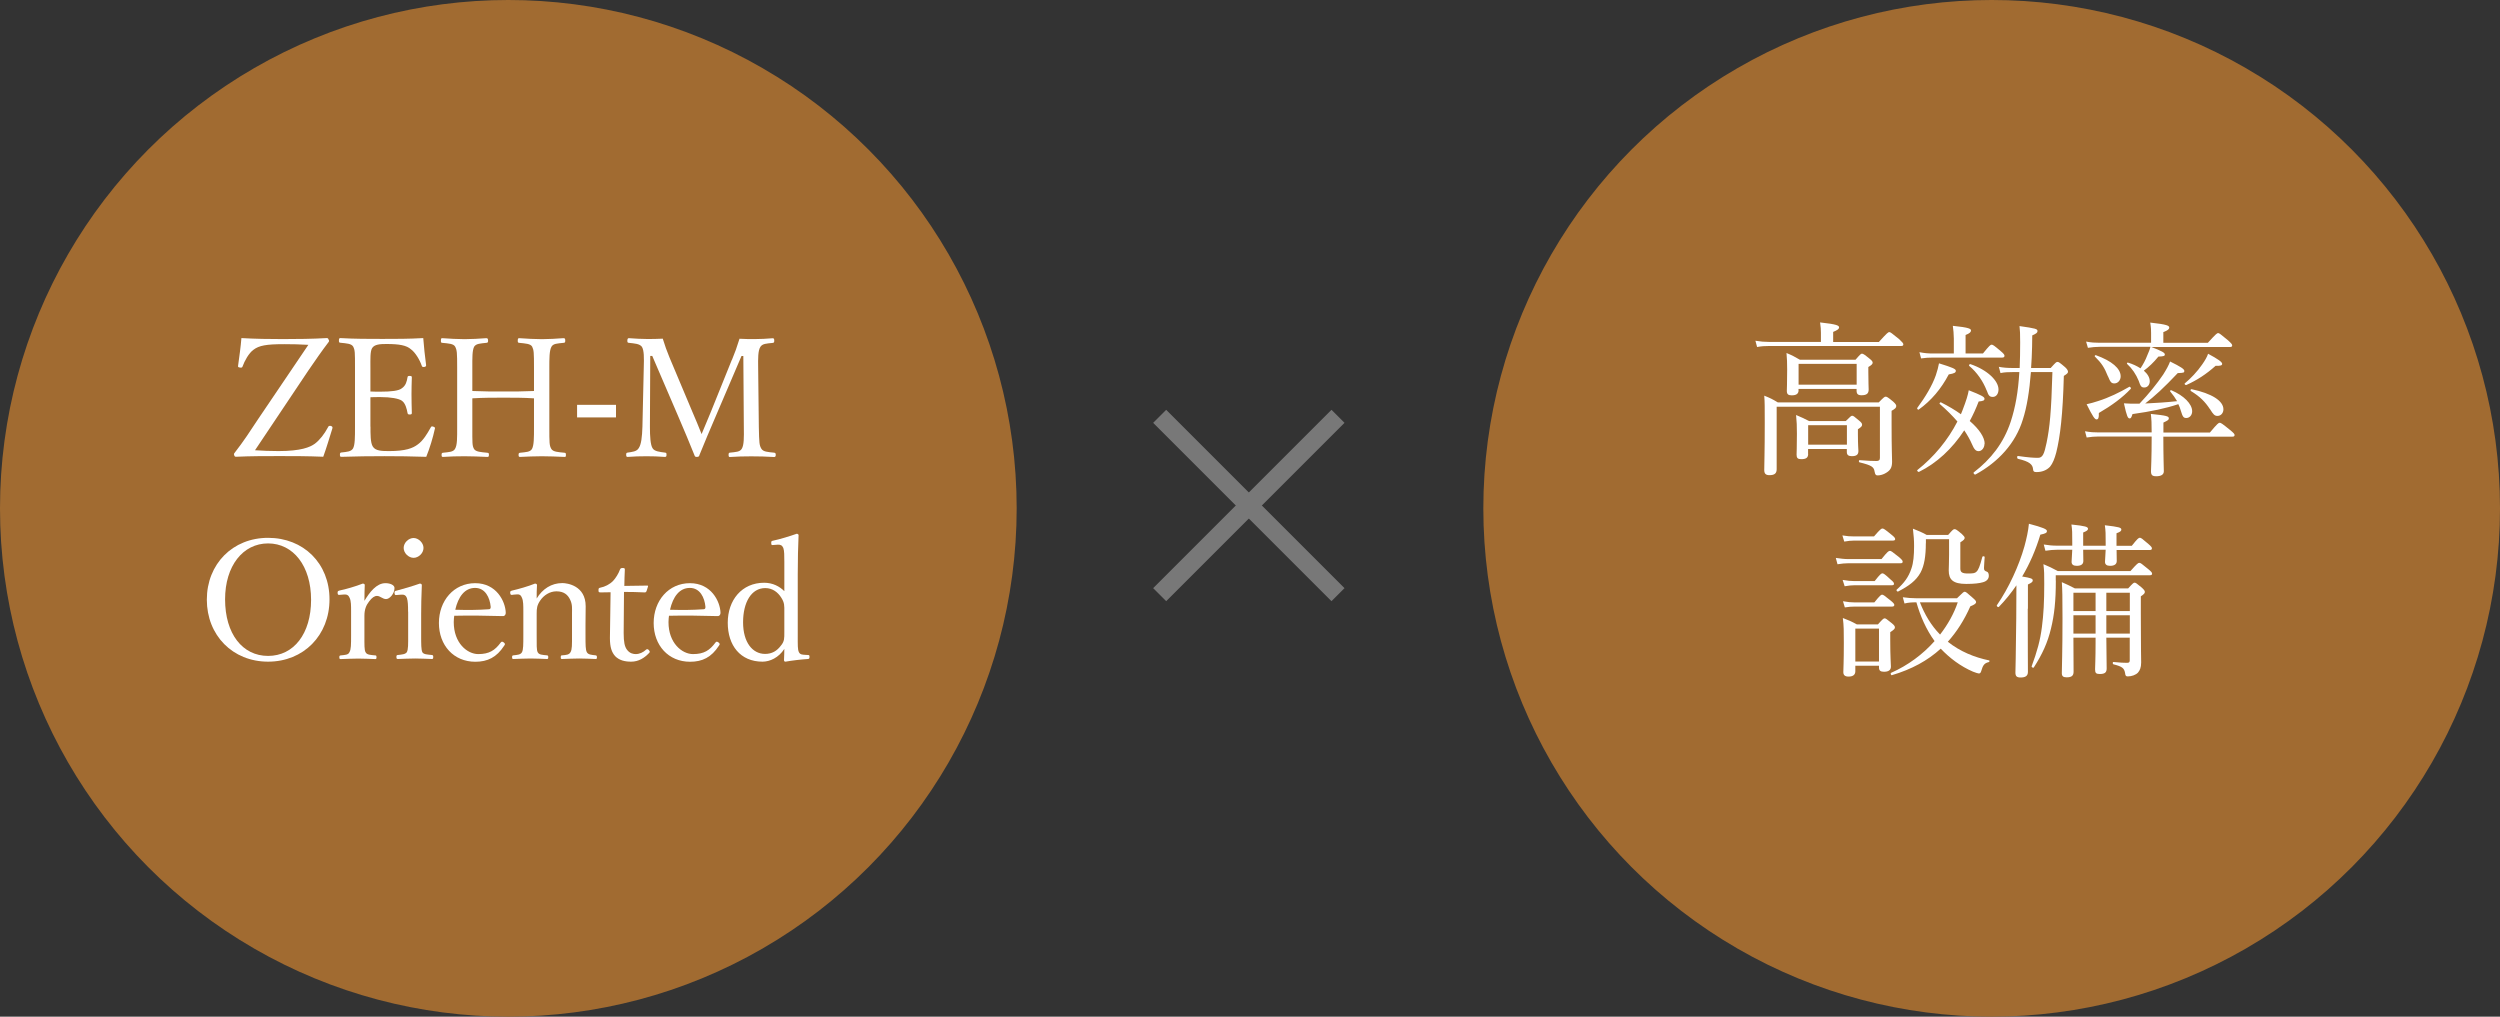 <?xml version="1.0" encoding="UTF-8"?><svg id="_レイヤー_2" xmlns="http://www.w3.org/2000/svg" width="300" height="122" viewBox="0 0 300 122"><rect x="0" y="0" width="300" height="122" fill="#333333" stroke="none"/><defs><style>.cls-1{fill:none;stroke:#787878;stroke-miterlimit:10;stroke-width:2.21px;}.cls-2{fill:#a16b31;}.cls-2,.cls-3{stroke-width:0px;}.cls-3{fill:#fff;}</style></defs><g id="_レイヤー_1-2"><line class="cls-1" x1="139.16" y1="71.36" x2="160.56" y2="49.96"/><line class="cls-1" x1="139.16" y1="49.96" x2="160.56" y2="71.36"/><circle class="cls-2" cx="61" cy="61" r="61"/><path class="cls-3" d="m36.99,41.38c-.99-.06-1.91-.08-2.88-.08-2.16,0-3.02.16-3.69.67-.56.4-1.07,1.33-1.31,2-.04.12-.08.16-.3.14-.24-.04-.26-.08-.24-.22.14-1.01.32-2.3.4-3.32,1.73.1,3.36.12,4.98.12s3.59-.02,5.24-.12c.14,0,.18.02.24.18.08.14.08.18,0,.3-.85,1.11-1.51,2.08-2.44,3.43l-6.39,9.55c.93.06,1.79.1,2.82.1,2.68,0,3.79-.46,4.37-.89.58-.44,1.15-1.17,1.57-1.97.06-.12.1-.2.34-.16.22.08.22.16.18.32-.32,1.03-.71,2.34-1.09,3.38-1.91-.08-3.61-.08-5.24-.08-1.73,0-3.47,0-5.18.08-.14,0-.2,0-.26-.16-.04-.1-.06-.18.02-.28,1.13-1.45,1.91-2.66,2.84-4.07l6.04-8.93Z"/><path class="cls-3" d="m44.46,51.21c0,.83-.02,1.93.28,2.38.32.52,1.07.54,1.96.54,1.97,0,2.84-.34,3.45-.81.64-.46,1.13-1.29,1.53-2.01.06-.12.1-.18.3-.12.24.08.24.16.2.28-.22,1.03-.62,2.34-1.03,3.35-1.71-.06-3.39-.08-5-.08-1.69,0-3.51.02-5.2.08-.12,0-.16-.06-.16-.26s.04-.24.16-.26c.7-.08,1.17-.1,1.41-.48.24-.44.24-1.31.24-2.62v-7.05c0-1.89,0-2.12-.22-2.56-.22-.36-.77-.38-1.53-.46-.14-.02-.18-.04-.18-.24,0-.26.04-.32.18-.32,1.65.1,3.42.1,5.04.1s3.2,0,4.9-.1c.08,1.01.2,2.22.34,3.22.02.12-.02.2-.18.24-.24.04-.3-.02-.34-.14-.24-.71-.77-1.59-1.29-1.97-.54-.48-1.39-.64-2.96-.64-.75,0-1.43.04-1.71.5-.24.4-.2,1.31-.2,2.36v2.84c.32.02.79.02,1.23.02,1.25,0,2.2-.1,2.56-.42.46-.32.58-.81.66-1.29.02-.12.04-.18.24-.18.26,0,.28.06.28.18-.02.69-.04,1.33-.04,2.01,0,.73.02,1.53.04,2.24,0,.14-.02.2-.28.2-.18,0-.22-.08-.24-.2-.08-.44-.24-1.17-.7-1.47-.36-.24-1.29-.42-2.52-.42-.44,0-.91,0-1.23.02v3.51Z"/><path class="cls-3" d="m56.68,51.21c0,1.97-.02,2.26.2,2.66.22.36.83.38,1.59.46.16.02.2.04.2.24,0,.22-.04.26-.2.26-.85-.04-1.91-.08-2.72-.08s-1.81.02-2.6.08c-.12,0-.16-.04-.16-.24s.04-.24.16-.26c.71-.08,1.23-.08,1.45-.46.28-.46.26-1.33.26-2.66v-7.05c0-1.89-.02-2.12-.24-2.56-.2-.36-.77-.38-1.55-.46-.14-.02-.16-.04-.16-.24,0-.26.02-.32.16-.32.83.06,1.89.12,2.68.12s1.83-.06,2.6-.12c.16,0,.22.06.22.32,0,.2-.06.22-.2.24-.69.08-1.23.08-1.47.46-.24.46-.22,1.35-.22,2.56v2.76c1.33.06,2.5.06,3.75.06s2.38,0,3.65-.06v-2.76c0-1.89-.02-2.14-.22-2.56-.2-.36-.81-.38-1.55-.46-.14-.02-.18-.04-.18-.24,0-.26.04-.32.18-.32.83.06,1.91.12,2.72.12s1.79-.06,2.58-.12c.18,0,.22.06.22.3,0,.22-.04.24-.2.26-.74.08-1.23.08-1.45.46-.26.46-.26,1.39-.26,2.56v7.05c0,1.97,0,2.24.24,2.66.22.36.81.38,1.59.46.14.02.16.06.16.26s-.02.24-.16.24c-.89-.04-1.93-.08-2.72-.08s-1.85.04-2.62.08c-.14,0-.18-.04-.18-.24s.04-.24.18-.26c.71-.08,1.21-.08,1.43-.46.24-.46.24-1.33.24-2.66v-3.41c-1.27-.08-2.42-.08-3.65-.08s-2.42,0-3.75.08v3.41Z"/><path class="cls-3" d="m73.92,50.09h-4.67v-1.51h4.67v1.51Z"/><path class="cls-3" d="m87.83,43.19c.34-.81.62-1.59.91-2.54.67.04,1.21.04,1.83.04s1.51-.04,2.14-.1c.16,0,.2.06.2.3,0,.2-.04.24-.2.26-.75.08-1.21.08-1.47.48-.28.46-.28,1.33-.26,2.54l.08,7.05c.04,1.97.06,2.2.3,2.62.22.38.77.4,1.53.48.14.02.2.06.2.26s-.06.26-.2.26c-.85-.06-1.96-.08-2.74-.08-.81,0-1.79.02-2.58.08-.1,0-.14-.06-.14-.26s.04-.24.14-.26c.71-.08,1.23-.08,1.45-.48.26-.44.26-1.31.24-2.62l-.06-8.5h-.22l-2.98,6.97c-.91,2.1-1.45,3.41-2.06,4.9-.04.16-.08.24-.34.24-.2,0-.22-.08-.28-.24-.63-1.55-1.15-2.82-1.89-4.53l-3.16-7.35h-.24l-.04,8.5c0,1.17.06,2.18.32,2.58.22.38.87.44,1.47.52.18.02.2.06.2.26s-.04.26-.2.26c-.73-.06-1.47-.08-2.2-.08s-1.57.02-2.26.08c-.14,0-.18-.06-.18-.26s.04-.24.18-.26c.54-.08,1.09-.12,1.33-.54.3-.44.4-1.33.44-2.56l.16-7.05c.04-1.27.04-2.1-.22-2.54-.28-.38-.89-.4-1.57-.48-.14-.02-.18-.04-.18-.26,0-.24.08-.3.18-.3.75.06,1.61.1,2.18.1.64,0,1.11,0,1.89-.04.24.79.5,1.51.81,2.26l2.74,6.51c.42.95.71,1.69,1.11,2.68.42-.95.66-1.63,1.11-2.66l2.52-6.25Z"/><path class="cls-3" d="m39.54,71.92c0,4.33-3.12,7.48-7.37,7.48s-7.35-3.16-7.35-7.44,3.1-7.42,7.35-7.42,7.37,3.06,7.37,7.38Zm-12.53,0c0,4.13,2.08,6.79,5.16,6.79s5.16-2.66,5.16-6.73-2.14-6.77-5.16-6.77-5.16,2.7-5.16,6.71Z"/><path class="cls-3" d="m40.79,71.38c-.18.02-.26.02-.28-.22,0-.22.04-.24.24-.3.71-.14,1.95-.5,2.78-.83.12,0,.24.06.24.16-.02.58-.04,1.15-.04,1.91.62-1.03,1.45-2.12,2.52-2.12.6,0,1.09.24,1.09.58,0,.69-.59,1.33-1.01,1.33s-.71-.38-1.09-.38c-.3,0-.6.2-.95.67-.36.46-.56.97-.56,1.71v2.34c0,1.17-.02,1.77.14,2.04.16.32.58.32,1.17.38.1,0,.14.04.14.22s-.04.22-.14.22c-.65-.02-1.45-.06-2.04-.06s-1.47.04-2.12.06c-.12,0-.16-.04-.16-.22s.04-.2.16-.22c.54-.06.91-.06,1.05-.38.2-.34.2-.91.2-2.04v-2.84c0-.71,0-1.25-.16-1.61-.14-.36-.34-.46-.67-.44l-.5.04Z"/><path class="cls-3" d="m48.97,73.41c0-.75-.02-1.27-.14-1.65-.12-.32-.34-.44-.71-.4l-.5.04c-.2.02-.26.02-.28-.26,0-.2.04-.22.24-.26.7-.18,1.99-.56,2.8-.85.12,0,.24.06.24.18-.06,1.43-.08,2.52-.08,3.45v2.52c0,1.17,0,1.77.14,2.08.16.28.6.28,1.15.34.12.02.16.06.16.22,0,.22-.04.26-.16.26-.63-.02-1.41-.06-2-.06s-1.47.04-2.08.06c-.14,0-.18-.04-.18-.26,0-.16.04-.22.18-.22.5-.06.89-.08,1.07-.34.18-.34.16-.95.16-2.08v-2.78Zm1.85-7.66c0,.64-.6,1.19-1.19,1.19s-1.19-.56-1.19-1.19.6-1.19,1.19-1.19,1.19.58,1.19,1.19Z"/><path class="cls-3" d="m54.45,74.66c0,2.52,1.63,3.83,2.94,3.83s2-.44,2.7-1.39c.04-.06.1-.1.16-.1.08,0,.34.14.34.3,0,.06-.02.08-.1.2-.89,1.37-1.97,1.91-3.45,1.91-2.6,0-4.37-1.97-4.37-4.65s1.79-4.78,4.35-4.78,3.61,2.18,3.67,3.51c0,.14,0,.2-.1.34-.12.12-.2.1-.32.1-1.95-.06-4.01-.08-5.76-.04-.02.16-.06.42-.06.77Zm4.23-1.55c.16,0,.22-.14.2-.32-.1-1.05-.63-2.24-1.87-2.24s-2.02,1.05-2.38,2.62c1.45.04,2.6.04,4.05-.06Z"/><path class="cls-3" d="m61.52,71.38c-.22.02-.28.02-.3-.28,0-.14.04-.18.26-.24.71-.16,1.91-.5,2.72-.83.1,0,.24.06.24.16-.04.54-.04,1.11-.04,1.63.7-1.15,1.77-1.85,3.08-1.85.58,0,2.8.3,2.8,2.78,0,.71-.02,1.69-.02,2.18v1.29c0,1.17,0,1.75.16,2.04.16.3.52.32,1.05.38.12.02.16.06.16.22,0,.18-.02.22-.16.22-.63-.02-1.35-.06-1.96-.06s-1.39.04-2.06.06c-.14,0-.16-.04-.16-.22s.04-.22.16-.22c.48-.04.85-.06,1.01-.38.2-.32.18-.91.18-2.04v-2.62c0-.56.06-1.05-.22-1.63-.28-.6-.75-1.01-1.65-1.01-.81,0-1.53.48-1.95,1.11-.38.56-.42.93-.42,1.55v2.6c0,1.17-.02,1.77.12,2.04.16.32.54.32,1.11.38.12.02.16.04.16.22s-.04.22-.16.22c-.64-.02-1.35-.06-1.95-.06-.66,0-1.41.04-2.07.06-.12,0-.16-.04-.16-.22s.04-.2.16-.22c.48-.06.85-.06,1.03-.38.16-.32.16-.91.16-2.04v-2.84c0-.71,0-1.27-.16-1.63-.12-.34-.32-.46-.65-.42l-.48.04Z"/><path class="cls-3" d="m72.02,71.08c-.16,0-.2-.02-.2-.26,0-.2.02-.26.22-.3.54-.1,1.13-.4,1.53-.81.32-.34.66-.89.83-1.37.06-.12.1-.18.32-.18.24,0,.26.06.26.2-.02.56-.06,1.35-.06,1.95.79,0,1.93-.02,2.74-.04.1,0,.12.02.1.12l-.18.56c-.04.08-.1.14-.2.14-.71-.04-1.77-.06-2.5-.06l-.04,4.94c0,1.09.12,1.63.4,2,.34.46.79.52,1.05.52.44,0,.89-.2,1.25-.54.1-.08.22-.06.32.06.12.16.16.22.04.34-.56.6-1.27,1.05-2.16,1.05-.77,0-1.43-.16-1.93-.67-.4-.46-.62-1.05-.62-2.16,0-.91.04-1.81.04-2.74l.04-2.76-1.25.02Z"/><path class="cls-3" d="m80.22,74.66c0,2.52,1.63,3.83,2.94,3.83s2-.44,2.7-1.39c.04-.06.1-.1.16-.1.08,0,.34.14.34.3,0,.06-.02.08-.1.2-.89,1.37-1.97,1.91-3.45,1.91-2.6,0-4.37-1.97-4.37-4.65s1.79-4.78,4.35-4.78,3.61,2.18,3.67,3.51c0,.14,0,.2-.1.34-.12.12-.2.1-.32.1-1.95-.06-4.01-.08-5.76-.04-.02.16-.06.42-.06.77Zm4.23-1.55c.16,0,.22-.14.2-.32-.1-1.05-.63-2.24-1.87-2.24s-2.02,1.05-2.38,2.62c1.45.04,2.6.04,4.05-.06Z"/><path class="cls-3" d="m94.12,67.41c0-.71,0-1.29-.12-1.65-.14-.32-.34-.42-.67-.4l-.52.04c-.2.02-.26.02-.26-.22-.02-.24.04-.26.22-.3.77-.16,2.03-.54,2.84-.83.1,0,.22.08.22.16-.06,1.41-.1,2.86-.1,4.72v7.31c0,1.15-.02,1.71.14,2.02.14.3.44.3.73.32l.36.02c.14,0,.18.04.18.22,0,.2-.04.24-.18.26-.7.04-1.95.18-2.7.32-.12,0-.18-.06-.18-.2.02-.52.04-.87.04-1.33-.68,1.05-1.73,1.53-2.62,1.53-2.66,0-4.17-1.95-4.17-4.67s1.69-4.8,4.37-4.8c1.03,0,1.85.44,2.42,1.01v-3.53Zm0,5.98c0-.67.04-1.05-.38-1.69-.38-.6-1.01-1.13-1.91-1.13-1.67,0-2.66,1.71-2.66,4.11s1.13,3.79,2.64,3.79c.83,0,1.43-.36,1.91-1.01.42-.5.4-.89.4-1.57v-2.5Z"/><circle class="cls-2" cx="239" cy="61" r="61"/><path class="cls-3" d="m225.48,41.02c.97-1.07,1.11-1.17,1.23-1.17.14,0,.26.1,1.19.85.4.38.5.5.5.62,0,.14-.08.2-.26.2h-15.86c-.5,0-.87.02-1.43.12l-.2-.75c.63.1,1.07.14,1.63.14h6.23v-1.09c0-.32-.02-.75-.1-1.25,2.04.22,2.28.38,2.28.6,0,.18-.18.32-.71.54v1.21h5.5Zm1.51,9.89c0,3.14.06,3.77.06,4.51s-.26,1.05-.73,1.33c-.28.18-.68.3-.99.3-.22,0-.3-.06-.38-.46-.08-.54-.32-.75-1.81-1.11-.1-.02-.1-.26,0-.26,1.11.08,1.49.1,2.03.1.26,0,.42-.08.42-.36v-6.15h-12.39v7.5c0,.5-.26.71-.87.71-.46,0-.62-.2-.62-.62,0-.81.06-2,.06-5.68,0-1.83,0-2.5-.06-3.24.7.28.99.42,1.63.81h12.11c.62-.64.71-.69.83-.69.14,0,.26.06.91.6.3.28.36.4.36.52,0,.2-.1.32-.56.58v1.61Zm-11.16-4.09c0,.44-.28.62-.83.62-.42,0-.58-.14-.58-.54,0-.34.04-.79.04-2.56,0-.83-.02-1.27-.08-1.98.68.28.97.44,1.61.81h6.67c.56-.65.66-.73.77-.73.14,0,.28.08.89.58.32.24.4.38.4.5,0,.14-.1.28-.52.52v.6c0,1.15.04,1.87.04,2.1,0,.5-.26.69-.87.69-.42,0-.58-.16-.58-.56v-.2h-6.97v.16Zm1.15,7.64c0,.46-.24.64-.83.64-.42,0-.56-.14-.56-.54,0-.3.04-.77.04-2.5,0-.93-.02-1.49-.1-2.26.66.28.93.4,1.57.73h4.39c.56-.56.66-.64.77-.64.14,0,.24.08.83.58.3.24.36.36.36.5s-.06.26-.5.54v.62c0,1.29.06,1.85.06,1.99,0,.44-.24.62-.79.62-.4,0-.6-.14-.6-.5v-.36h-4.65v.6Zm5.82-10.8h-6.97v2.5h6.97v-2.5Zm-1.17,7.36h-4.65v2.34h4.65v-2.34Z"/><path class="cls-3" d="m238.14,53.25c0,.48-.32.89-.71.89-.34,0-.54-.24-.79-.83-.24-.56-.56-1.11-.93-1.67-1.45,2.22-3.3,3.93-5.42,4.98-.1.06-.3-.14-.2-.22,1.99-1.57,3.67-3.61,4.8-5.82-.6-.69-1.29-1.39-2.12-2.1-.08-.06.06-.24.14-.2.91.46,1.71.93,2.4,1.43.06-.16.14-.34.2-.5.46-1.19.64-1.81.74-2.38,1.47.58,1.89.79,1.89,1.01s-.14.28-.7.34c-.32.83-.67,1.61-1.07,2.34,1.15.99,1.79,1.97,1.79,2.72Zm-8.06-4.31c.97-1.31,1.79-2.68,2.22-3.91.18-.52.3-1.01.38-1.43,1.61.5,2.02.67,2.02.89s-.16.32-.85.44c-.91,1.73-2.1,3.14-3.59,4.21-.1.08-.26-.1-.18-.2Zm7.88-6.53c.77-.95.91-1.05,1.03-1.05.16,0,.3.1,1.09.77.36.3.46.44.46.56,0,.14-.08.22-.28.22h-8.28c-.5,0-.93.02-1.45.1l-.2-.75c.58.12,1.07.16,1.63.16h2.5v-1.79c-.02-.62-.04-.99-.12-1.53,1.97.2,2.18.36,2.18.56,0,.18-.14.34-.65.54v2.22h2.08Zm.44,4.45c-.44-1.13-1.17-2.18-2.08-2.94-.1-.08.02-.26.14-.22,2.03.69,3.36,1.99,3.36,3.04,0,.52-.28.89-.68.89-.38,0-.52-.14-.73-.77Zm7.7-2.72c.62-.68.65-.71.81-.71.12,0,.26.08.91.64.26.24.34.42.34.54,0,.14-.08.24-.5.5-.12,4.65-.44,7.31-.91,9.19-.2.75-.42,1.31-.75,1.71-.42.44-.99.64-1.61.64-.3,0-.4-.06-.42-.32-.04-.6-.44-.95-1.81-1.27-.14-.04-.14-.36,0-.34,1.29.18,1.83.22,2.4.22s.75-.48,1.03-1.81c.38-1.85.56-3.63.7-8.48h-2.58c-.18,2.3-.48,4.19-.97,5.7-.87,2.84-2.94,5.1-5.68,6.59-.12.06-.32-.18-.2-.26,2.04-1.57,3.57-3.49,4.43-6.09.56-1.73.89-3.55,1.03-5.94h-.73c-.6,0-1.09.02-1.53.12l-.2-.75c.52.1,1.03.14,1.67.14h.83c.04-.93.06-1.95.06-3.06s-.02-1.43-.08-1.97c1.95.28,2.16.34,2.16.6,0,.18-.12.3-.63.52,0,.48-.02.93-.02,1.37-.02.89-.06,1.75-.12,2.54h2.36Z"/><path class="cls-3" d="m259.6,52.38c0,2.5.06,3.79.06,4.17,0,.4-.32.6-.91.6-.48,0-.63-.14-.63-.6,0-.32.08-1.47.08-4.17h-6.35c-.52,0-.89.04-1.45.12l-.2-.75c.66.12,1.07.14,1.63.14h6.37c0-1.11-.02-1.53-.1-2.22,1.93.2,2.16.28,2.16.54,0,.16-.1.24-.65.5v1.19h5.58c.91-1.09,1.05-1.17,1.17-1.17.14,0,.28.08,1.25.87.44.36.54.48.54.6,0,.14-.08.2-.28.2h-8.26Zm-1.49-10.76c1.31.5,1.67.71,1.67.91,0,.18-.1.24-.77.26-.58.71-1.15,1.25-1.75,1.69.46.4.71.83.71,1.27s-.28.75-.64.75-.46-.12-.69-.81c-.32-.77-.77-1.45-1.39-2.02-.06-.06.02-.18.1-.16.6.18,1.09.42,1.51.69.32-.48.6-.99.81-1.55.18-.42.3-.69.38-1.03h-6.11c-.48,0-.85.04-1.39.12l-.22-.75c.64.12,1.05.14,1.59.14h6.21v-1.17c0-.3,0-.6-.1-1.25,2.04.22,2.28.38,2.28.6,0,.18-.16.34-.71.54v1.29h5.34c.97-1.07,1.11-1.17,1.23-1.17.14,0,.26.1,1.17.85.42.38.52.5.52.62,0,.14-.06.2-.26.2h-9.49Zm-7.72,6.89c.5-.12.91-.22,1.37-.38,1.29-.4,2.62-1.05,3.75-1.71.1-.06.26.16.18.24-.99,1.05-2.26,1.99-3.83,2.9.02.58-.06.77-.28.77-.2,0-.44-.32-1.19-1.83Zm2.56-3.35c-.42-1.05-.73-1.55-1.57-2.38-.06-.06.04-.18.12-.16,1.93.69,2.98,1.61,2.98,2.54,0,.48-.34.85-.75.85-.36,0-.48-.14-.77-.85Zm8.3,2.98c-.22-.38-.48-.75-.83-1.17-.06-.06.06-.18.14-.14,1.51.64,2.5,1.65,2.5,2.52,0,.48-.32.81-.7.81-.34,0-.44-.14-.66-.87-.08-.28-.18-.56-.3-.79-1.55.52-3.24.87-5.5,1.19-.14.44-.2.52-.34.52-.22,0-.34-.22-.69-1.81.67.04,1.01.06,1.87.04,1.11-1.17,2.12-2.42,2.84-3.49.38-.6.67-1.13.83-1.57,1.29.64,1.71.91,1.71,1.13,0,.2-.06.24-.79.26-1.69,1.79-2.78,2.78-3.91,3.65,1.27-.06,2.56-.14,3.83-.28Zm.93-2.14c.67-.54,1.53-1.45,2.08-2.26.34-.48.6-.93.71-1.29,1.19.64,1.69.99,1.69,1.21,0,.18-.16.26-.79.24-1.13,1.01-2.24,1.73-3.51,2.3-.1.04-.28-.12-.18-.2Zm3,3.08c-.56-.85-1.17-1.49-2.28-2.16-.08-.06-.02-.24.08-.22,2.46.52,3.83,1.41,3.83,2.42,0,.44-.3.79-.71.79-.34,0-.5-.16-.91-.83Z"/><path class="cls-3" d="m220.3,66.95c.6.08.97.14,1.51.14h3.97c.73-.91.87-.99,1.01-.99.12,0,.26.08,1.09.75.34.3.44.42.44.54,0,.14-.06.2-.26.2h-6.25c-.42,0-.77.04-1.31.12l-.2-.75Zm.79-2.7c.58.1.91.12,1.41.12h2.38c.75-.87.89-.95,1.01-.95.14,0,.28.08,1.07.73.36.28.46.42.46.54s-.08.18-.28.18h-4.64c-.4,0-.7.04-1.19.12l-.22-.73Zm.04,5.34c.58.1.93.14,1.41.14h2.42c.66-.85.81-.93.93-.93s.28.08.99.75c.3.24.4.38.4.5s-.06.18-.26.18h-4.49c-.38,0-.67.04-1.17.12l-.24-.75Zm1.51,10.96c0,.42-.28.64-.81.64-.44,0-.63-.18-.63-.54,0-.42.06-1.11.06-3.51,0-1.35,0-2.06-.12-2.98.73.28,1.01.4,1.69.77h2.52c.58-.65.68-.73.81-.73.12,0,.24.08.85.58.32.26.38.38.38.52s-.12.28-.56.56v.99c0,1.95.08,2.86.08,3.14,0,.42-.28.62-.83.62-.42,0-.6-.14-.6-.5v-.22h-2.84v.67Zm-1.47-8.4c.58.1.93.14,1.41.14h2.34c.67-.83.81-.93.93-.93.14,0,.28.1,1.03.71.32.26.44.4.44.52,0,.14-.1.2-.28.2h-4.47c-.38,0-.7.02-1.19.1l-.22-.73Zm4.31,3.28h-2.84v3.95h2.84v-3.95Zm9.37-3.65c.69-.67.79-.77.91-.77.14,0,.26.1.97.73.32.28.4.38.4.52,0,.16-.18.3-.69.5-.73,1.65-1.63,3.06-2.7,4.25,1.47,1.17,3.18,1.87,4.96,2.24.08.02.04.18-.04.2-.52.12-.71.36-.91,1.07-.06.22-.16.3-.28.3-.1,0-.34-.08-.71-.22-1.49-.64-2.8-1.63-3.87-2.76-1.57,1.43-3.49,2.48-5.86,3.18-.12.04-.2-.24-.1-.28,2.02-.89,3.81-2.22,5.22-3.81-1.01-1.39-1.71-3-2.18-4.65h-.06c-.52,0-.87.02-1.37.14l-.2-.75c.63.08,1.03.12,1.61.12h4.9Zm-3.75-6.59c0,1.53-.18,2.68-.64,3.53-.54.97-1.39,1.59-2.68,2.26-.1.06-.26-.14-.18-.22.91-.81,1.43-1.51,1.77-2.54.24-.68.32-1.57.32-2.7,0-.75-.04-1.13-.14-2.08.7.28,1.01.4,1.65.75h2.58c.56-.64.63-.69.77-.69s.26.06.87.58c.24.22.34.36.34.46,0,.16-.1.28-.52.54v3.14c0,.44.2.6.91.6.67,0,.85-.04,1.03-.22.22-.2.4-.62.7-1.77.04-.12.28-.1.28.02-.02.44-.08.99-.08,1.31,0,.28.08.34.34.44.16.04.24.24.24.5,0,.38-.28.66-.71.77-.42.12-1.01.2-2,.2-1.59,0-2.1-.52-2.1-1.61,0-.5.04-.79.04-1.91v-1.85h-2.78v.5Zm-.71,7.09c.56,1.43,1.33,2.76,2.42,3.87.93-1.21,1.67-2.52,2.12-3.87h-4.55Z"/><path class="cls-3" d="m243.33,73.05c0,4.71.02,6.91.02,7.58,0,.46-.28.67-.87.67-.48,0-.63-.16-.63-.6s.06-1.83.1-6.49c0-1.31.02-2.64.02-3.97-.64.93-1.33,1.79-2.1,2.58-.1.1-.32-.08-.24-.2,1.43-2.08,2.64-4.72,3.3-7.05.26-.95.46-1.87.54-2.72,1.73.46,2.16.66,2.16.87s-.12.3-.79.44c-.54,1.81-1.27,3.49-2.18,5.02,1.09.18,1.27.26,1.27.48,0,.14-.1.26-.58.48v2.9Zm3.37-3.39c0,2.46-.18,4.13-.58,5.76-.4,1.69-1.05,3.1-2.06,4.67-.06.1-.3-.02-.26-.14.64-1.73,1.03-3.1,1.23-4.71.2-1.51.28-3.08.28-5.16,0-1.21,0-1.51-.1-2.38.71.3,1.01.44,1.73.83h8.71c.81-.91.93-.99,1.07-.99s.26.08,1.09.77c.36.3.44.4.44.54,0,.12-.08.18-.28.18h-11.28v.64Zm7.29-3.69c.02.77.02,1.19.02,1.35,0,.38-.28.58-.79.58-.42,0-.62-.16-.62-.48,0-.14.04-.58.08-1.45h-2.7c.02.77.02,1.19.02,1.35,0,.38-.26.58-.79.58-.42,0-.62-.16-.62-.48,0-.14.04-.58.08-1.45h-1.81c-.48,0-.83.04-1.41.12l-.2-.75c.64.1,1.03.14,1.61.14h1.81v-.36c0-1.23,0-1.49-.1-2.18,1.71.18,1.99.28,1.99.52,0,.14-.12.26-.58.44v1.59h2.7v-.34c0-1.09,0-1.43-.1-2.12,1.71.2,1.98.28,1.98.52,0,.16-.12.28-.58.44v1.51h1.83c.69-.87.83-.97.97-.97s.28.1,1.03.75c.32.28.42.4.42.52,0,.14-.08.2-.26.2h-3.99Zm-1.23,10.56c.02,1.77.04,3.2.04,3.69s-.24.66-.83.66c-.44,0-.56-.12-.56-.56,0-.26.06-1.27.06-3.22v-.58h-2.66c0,2.28.02,3.33.02,4.09,0,.48-.24.67-.83.67-.42,0-.58-.14-.58-.5,0-.93.08-2.34.08-6.59,0-2.58-.02-3.45-.08-4.33.64.28.93.42,1.57.75h6.39c.56-.62.66-.69.77-.69.14,0,.24.08.87.6.28.26.36.38.36.5,0,.18-.08.26-.48.54v2.14c0,4.29.04,5.12.04,5.8,0,.62-.16.95-.38,1.21-.26.28-.75.46-1.23.46-.22,0-.28-.08-.32-.4-.1-.6-.36-.79-1.39-1.05-.12-.02-.12-.3,0-.28.77.08,1.29.1,1.63.1.24,0,.32-.08.32-.3v-2.72h-2.82Zm-3.95-5.4v2.2h2.66v-2.2h-2.66Zm2.66,2.7h-2.66v2.2h2.66v-2.2Zm1.29-.5h2.82v-2.2h-2.82v2.2Zm2.82,2.7v-2.2h-2.82v2.2h2.82Z"/></g></svg>
